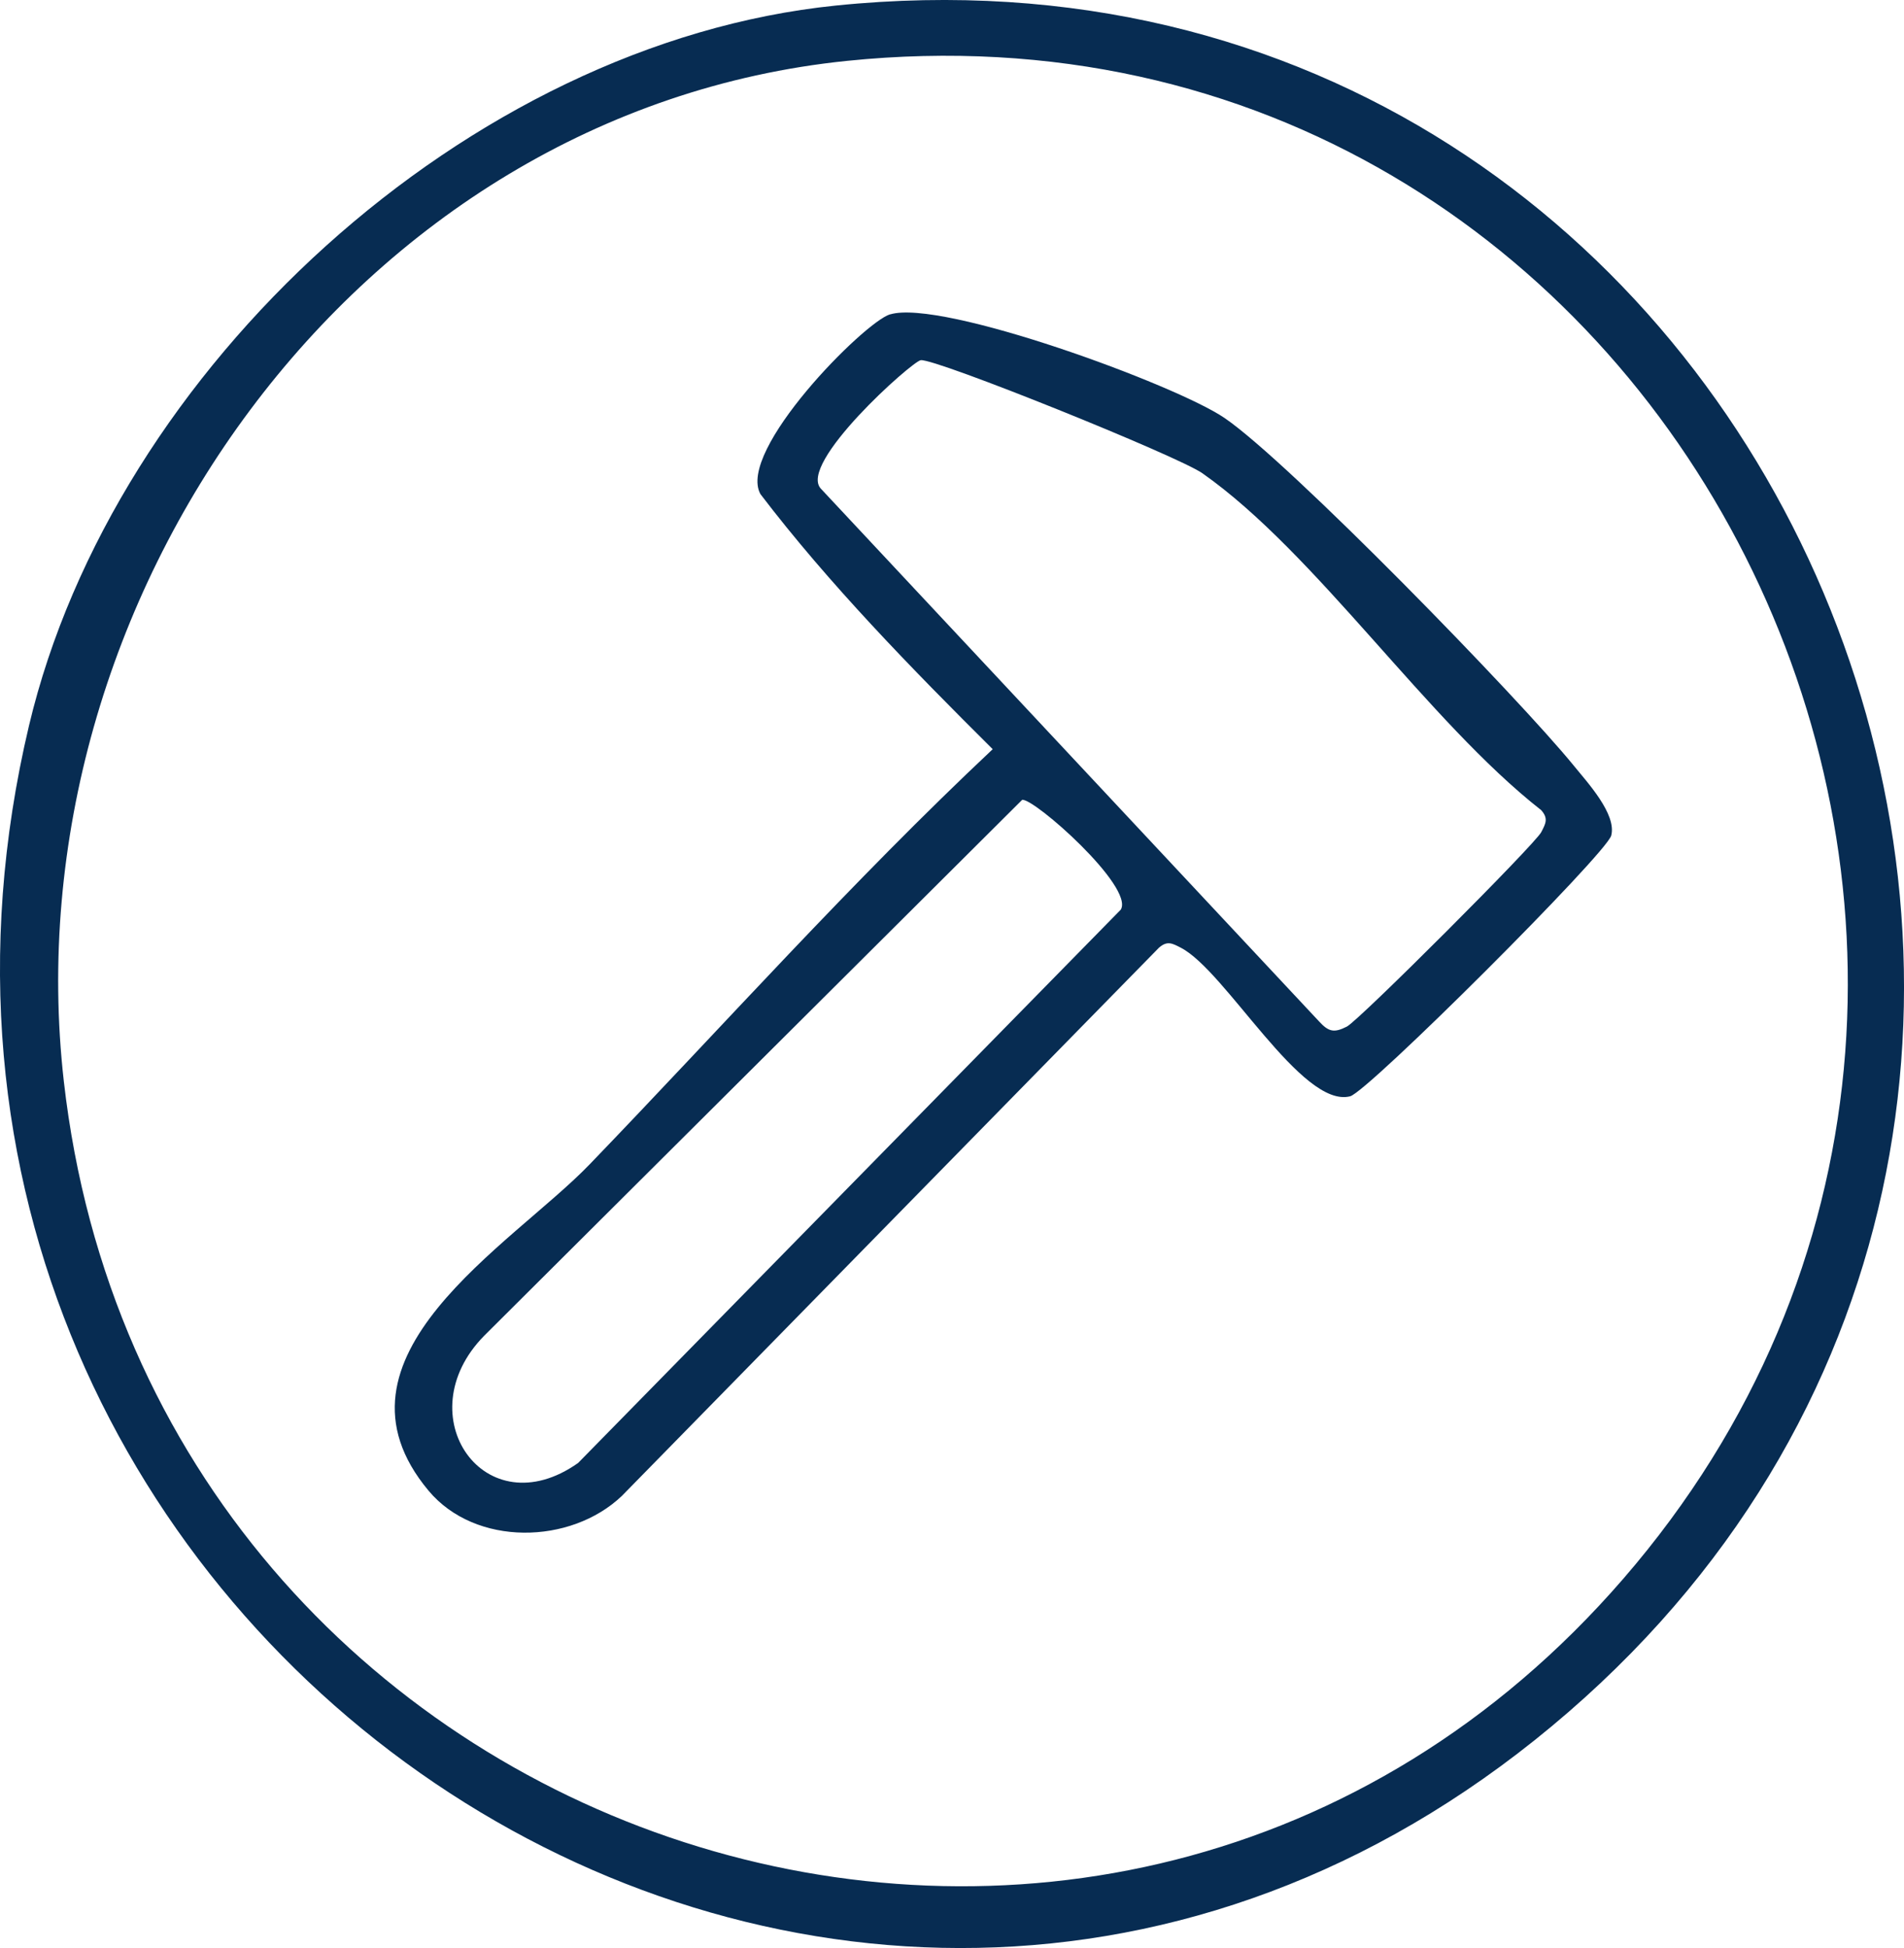 <?xml version="1.0" encoding="UTF-8"?> <svg xmlns="http://www.w3.org/2000/svg" id="Ebene_2" data-name="Ebene 2" viewBox="0 0 45.957 47.006"><defs><style> .cls-1 { fill: #072c52; } </style></defs><g id="Ebene_1-2" data-name="Ebene 1"><g><path class="cls-1" d="M20.174.134c22.903-2.335,34.77,26.373,17.682,41.179C20.623,56.244-4.523,39.526.7,17.509,2.744,8.896,11.286,1.041,20.174.134ZM20.441,1.469C8.534,2.689.23,14.52,1.54,26.087c2.114,18.663,25.258,26.303,37.639,12.011C52.1,23.183,40.365-.571,20.441,1.469Z"></path><path class="cls-1" d="M21.486,7.586c1.241-.376,6.889,1.694,8.071,2.5,1.563,1.066,7.112,6.768,8.431,8.391.33.406,1.035,1.168.903,1.683-.11.432-5.871,6.182-6.302,6.293-1.169.302-3.007-3.029-4.086-3.584-.206-.106-.328-.178-.53,0l-12.961,13.225c-1.238,1.183-3.537,1.228-4.667-.123-2.701-3.228,2.007-5.925,3.883-7.871,3.221-3.342,6.335-6.83,9.733-10.022-1.96-1.949-3.954-3.989-5.606-6.155-.58-1.044,2.503-4.149,3.129-4.339ZM22.225,8.691c-.205.023-2.997,2.511-2.405,3.108l12.013,12.842c.233.255.365.29.677.13.295-.152,4.539-4.396,4.691-4.691.106-.206.178-.328,0-.53-2.75-2.154-5.43-6.198-8.177-8.129-.591-.416-6.434-2.771-6.798-2.73ZM24.671,19.301l-12.986,12.932c-1.888,1.922.02,4.657,2.269,3.068l13.099-13.352c.327-.55-2.098-2.698-2.382-2.649Z"></path></g></g></svg> 